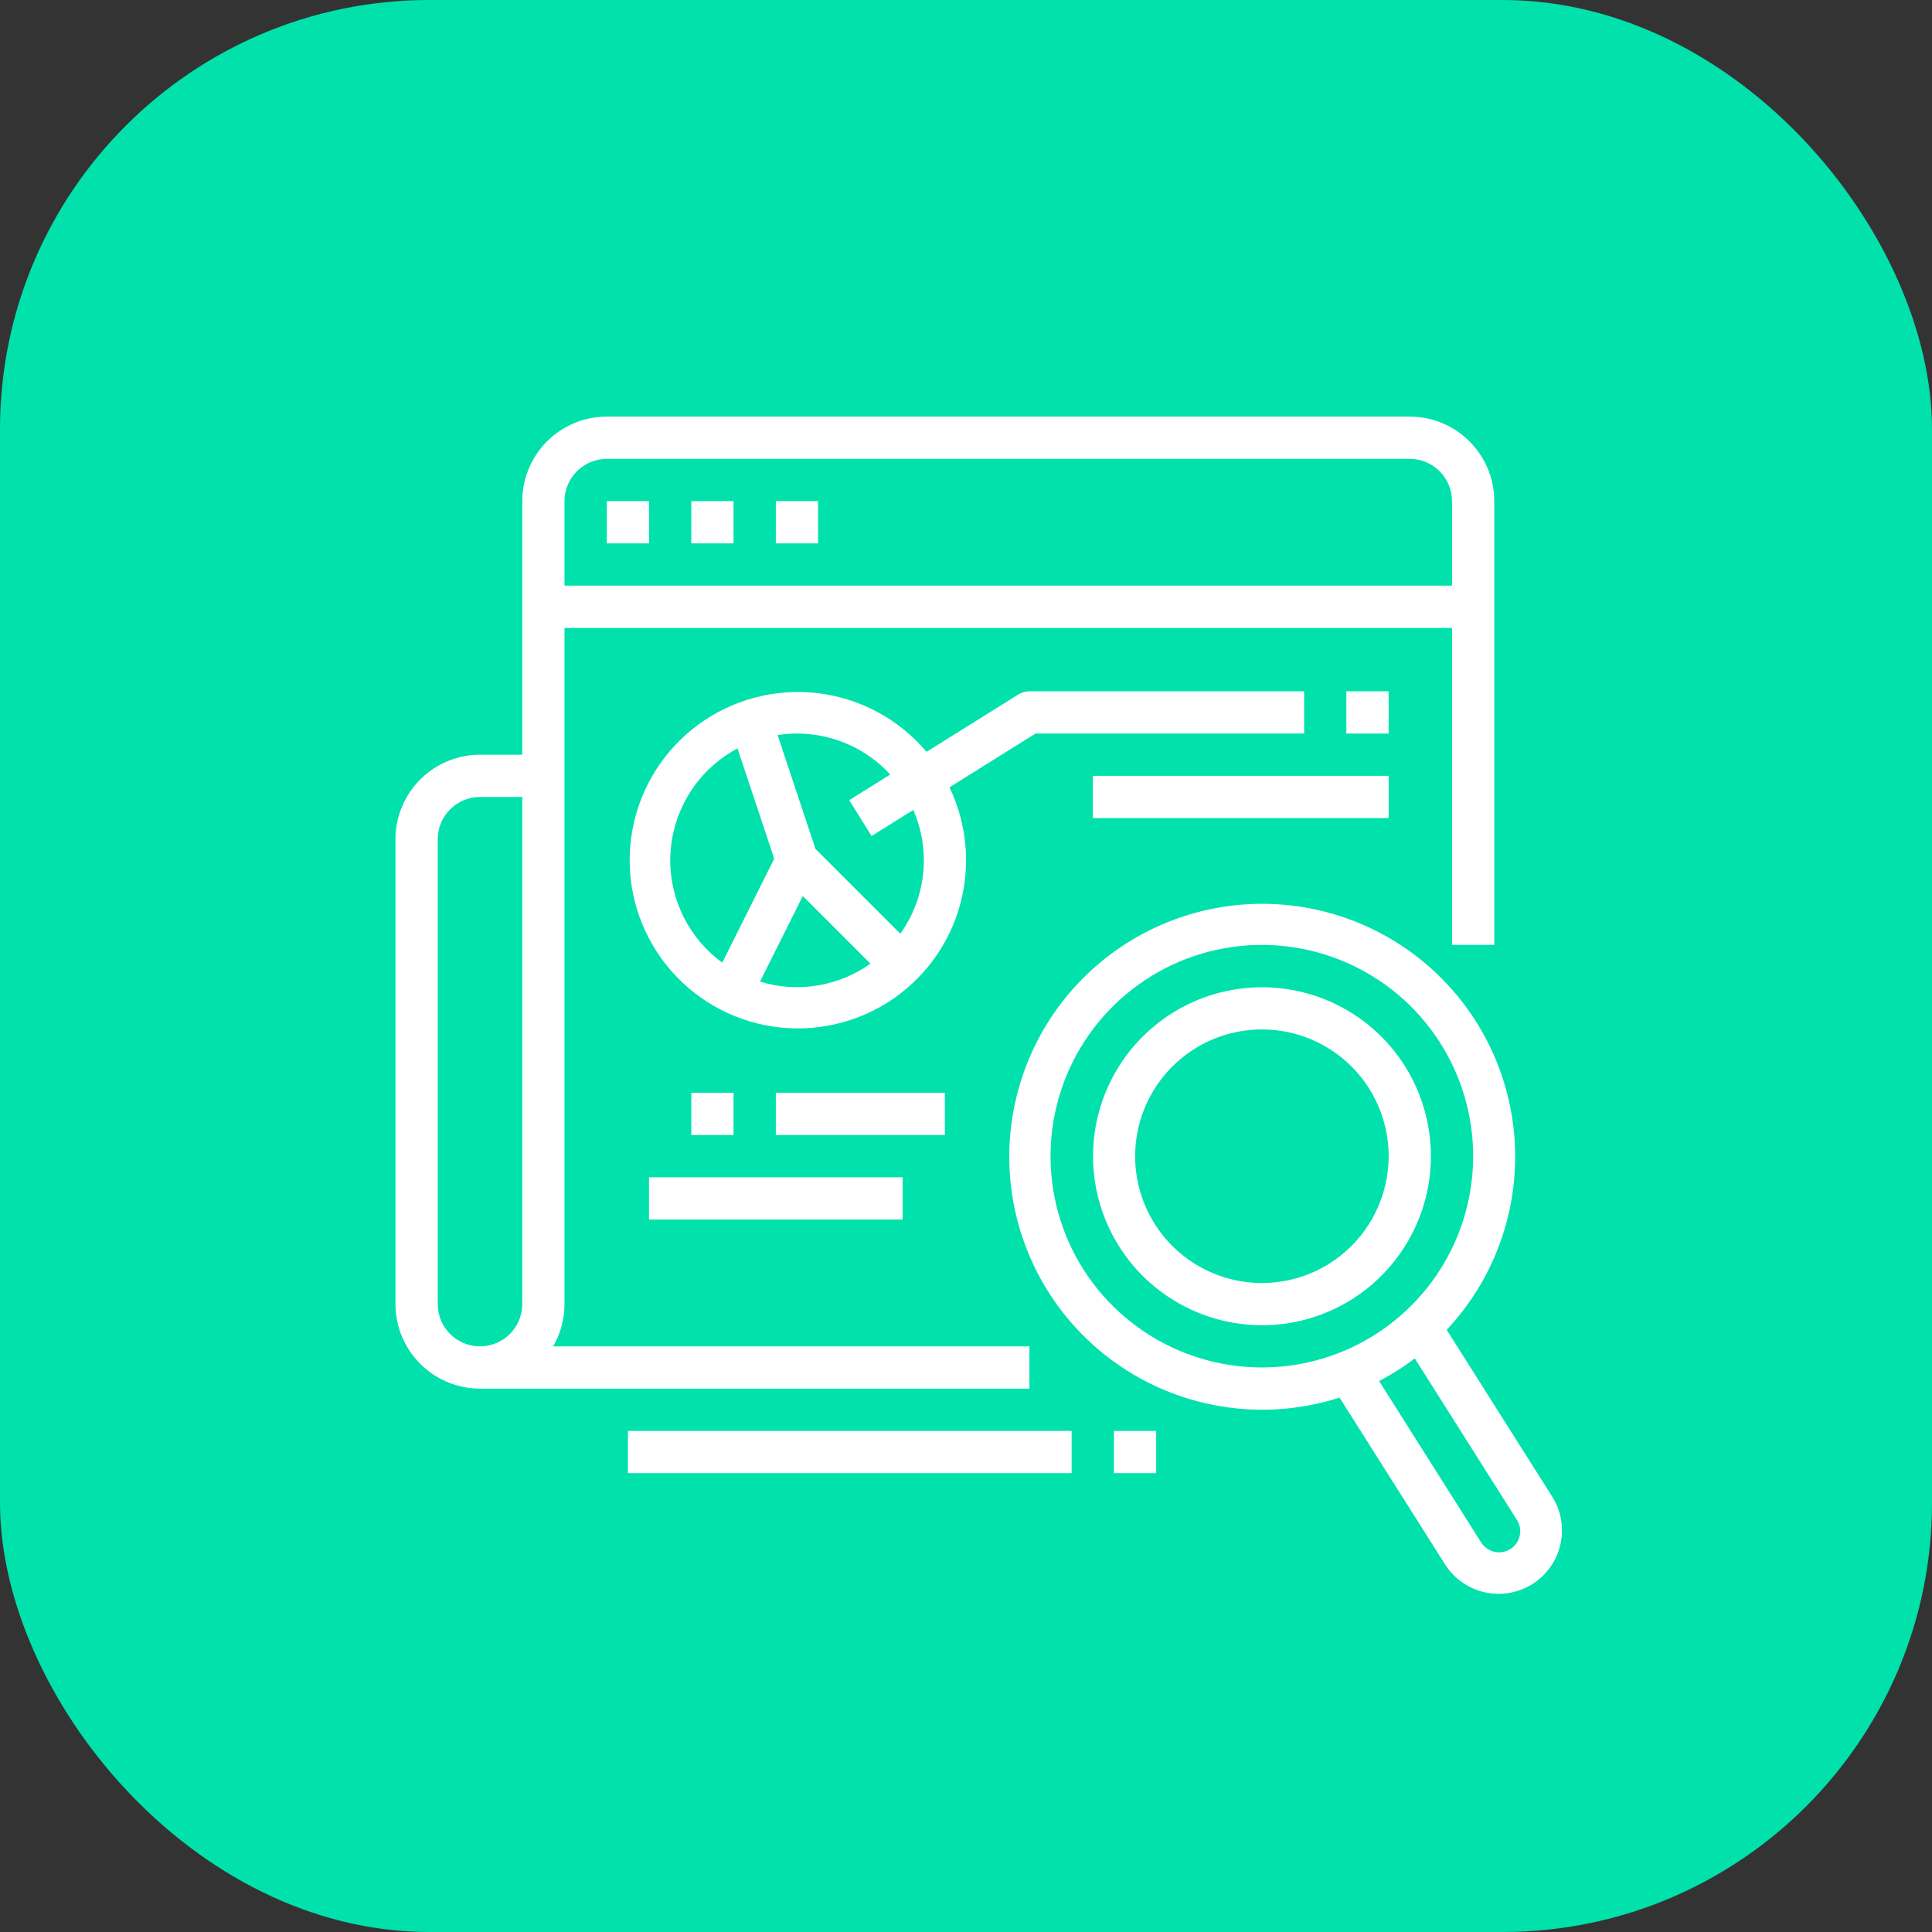 <svg width="60" height="60" viewBox="0 0 60 60" fill="none" xmlns="http://www.w3.org/2000/svg">
<rect x="0" y="0" width="60" height="60" fill="#333333" stroke="none"/>
<rect width="60" height="60" rx="13.333" fill="#00E1AC"/>
<path d="M46.406 29.344V15.562C46.406 14.867 46.129 14.199 45.636 13.707C45.144 13.215 44.477 12.938 43.781 12.938H18.844C18.148 12.938 17.481 13.215 16.988 13.707C16.496 14.199 16.22 14.867 16.219 15.562V23.438H14.906C14.21 23.438 13.543 23.715 13.051 24.207C12.559 24.699 12.282 25.366 12.281 26.062V40.5C12.282 41.196 12.559 41.863 13.051 42.355C13.543 42.847 14.21 43.124 14.906 43.125H31.969V41.812H17.178C17.41 41.414 17.532 40.961 17.531 40.5V19.5H45.094V29.344H46.406ZM13.594 40.5V26.062C13.594 25.715 13.733 25.381 13.979 25.135C14.225 24.889 14.558 24.75 14.906 24.75H16.219V40.5C16.219 40.848 16.081 41.182 15.834 41.428C15.588 41.674 15.254 41.812 14.906 41.812C14.558 41.812 14.224 41.674 13.978 41.428C13.732 41.182 13.594 40.848 13.594 40.5ZM17.531 18.188V15.562C17.532 15.214 17.67 14.881 17.916 14.635C18.162 14.389 18.496 14.25 18.844 14.25H43.781C44.129 14.25 44.463 14.389 44.709 14.635C44.955 14.881 45.093 15.214 45.094 15.562V18.188H17.531Z" fill="white"/>
<path d="M43.627 33.101C43.072 32.224 42.27 31.531 41.321 31.11C40.372 30.69 39.32 30.56 38.298 30.737C37.275 30.914 36.328 31.39 35.576 32.106C34.824 32.821 34.301 33.743 34.073 34.756C33.846 35.768 33.923 36.825 34.296 37.794C34.669 38.763 35.321 39.599 36.169 40.197C37.017 40.795 38.023 41.128 39.061 41.154C40.098 41.181 41.12 40.899 41.997 40.344C43.173 39.599 44.005 38.417 44.31 37.059C44.616 35.702 44.37 34.278 43.627 33.101ZM41.296 39.235C40.638 39.651 39.871 39.863 39.092 39.844C38.314 39.824 37.559 39.575 36.922 39.126C36.285 38.677 35.796 38.05 35.516 37.323C35.236 36.596 35.178 35.803 35.349 35.043C35.52 34.283 35.912 33.592 36.477 33.055C37.041 32.518 37.752 32.161 38.519 32.028C39.286 31.895 40.076 31.993 40.788 32.309C41.499 32.624 42.102 33.144 42.518 33.802C43.075 34.685 43.259 35.753 43.03 36.771C42.801 37.79 42.177 38.675 41.296 39.235V39.235Z" fill="white"/>
<path d="M44.928 41.299C46.236 39.905 46.991 38.082 47.051 36.171C47.111 34.261 46.473 32.394 45.255 30.92C44.037 29.447 42.324 28.468 40.436 28.167C38.548 27.866 36.615 28.264 35 29.285C33.384 30.307 32.197 31.883 31.66 33.718C31.123 35.553 31.273 37.52 32.083 39.252C32.893 40.983 34.306 42.361 36.058 43.125C37.81 43.889 39.781 43.988 41.601 43.404L44.892 48.606C45.175 49.039 45.617 49.343 46.122 49.453C46.627 49.563 47.156 49.469 47.593 49.193C48.029 48.916 48.34 48.479 48.457 47.976C48.575 47.472 48.489 46.943 48.219 46.502L44.928 41.299ZM33.642 39.416C32.948 38.319 32.595 37.041 32.627 35.743C32.66 34.446 33.076 33.187 33.824 32.126C34.572 31.065 35.618 30.25 36.829 29.783C38.04 29.317 39.362 29.22 40.629 29.505C41.895 29.79 43.048 30.444 43.943 31.384C44.837 32.325 45.433 33.509 45.654 34.788C45.876 36.067 45.713 37.383 45.186 38.569C44.66 39.756 43.793 40.759 42.696 41.453C41.225 42.382 39.445 42.689 37.748 42.307C36.05 41.925 34.574 40.885 33.642 39.416ZM47.196 47.698C47.167 47.825 47.102 47.94 47.008 48.029C46.914 48.118 46.795 48.178 46.667 48.2C46.54 48.222 46.408 48.206 46.29 48.153C46.171 48.101 46.071 48.014 46.001 47.905L42.829 42.889C43.021 42.789 43.211 42.68 43.398 42.562C43.585 42.444 43.764 42.319 43.938 42.188L47.11 47.203C47.156 47.276 47.188 47.357 47.203 47.442C47.217 47.527 47.215 47.614 47.196 47.698Z" fill="white"/>
<path d="M18.844 15.562H20.156V16.875H18.844V15.562Z" fill="white"/>
<path d="M21.469 15.562H22.781V16.875H21.469V15.562Z" fill="white"/>
<path d="M24.094 15.562H25.406V16.875H24.094V15.562Z" fill="white"/>
<path d="M19.5 44.438H33.281V45.75H19.5V44.438Z" fill="white"/>
<path d="M34.594 44.438H35.906V45.75H34.594V44.438Z" fill="white"/>
<path d="M40.502 22.781V21.469H31.971C31.848 21.469 31.728 21.503 31.623 21.569L28.774 23.349C27.919 22.333 26.708 21.681 25.388 21.526C24.069 21.371 22.74 21.724 21.672 22.514C20.604 23.305 19.877 24.472 19.639 25.779C19.401 27.086 19.67 28.435 20.392 29.55C21.113 30.666 22.232 31.465 23.522 31.785C24.811 32.104 26.174 31.92 27.333 31.271C28.492 30.621 29.36 29.554 29.76 28.288C30.16 27.021 30.062 25.649 29.487 24.451L32.159 22.781H40.502ZM20.815 26.719C20.816 26.005 21.01 25.304 21.378 24.692C21.746 24.08 22.273 23.579 22.904 23.243L24.044 26.668L22.43 29.896C21.93 29.531 21.523 29.053 21.242 28.501C20.961 27.949 20.815 27.338 20.815 26.719ZM23.603 30.485L24.932 27.827L27.032 29.927C26.542 30.277 25.977 30.509 25.383 30.606C24.788 30.703 24.179 30.662 23.603 30.485V30.485ZM28.69 26.719C28.691 27.536 28.435 28.333 27.96 28.998L25.326 26.364L24.149 22.828C24.788 22.729 25.441 22.789 26.052 23.003C26.662 23.216 27.21 23.577 27.647 24.053L26.373 24.85L27.069 25.963L28.364 25.153C28.579 25.647 28.69 26.18 28.69 26.719Z" fill="white"/>
<path d="M41.812 21.469H43.125V22.781H41.812V21.469Z" fill="white"/>
<path d="M33.938 24.094H43.125V25.406H33.938V24.094Z" fill="white"/>
<path d="M21.469 33.938H22.781V35.25H21.469V33.938Z" fill="white"/>
<path d="M24.094 33.938H29.344V35.25H24.094V33.938Z" fill="white"/>
<path d="M20.156 36.562H28.031V37.875H20.156V36.562Z" fill="white"/>
</svg>
